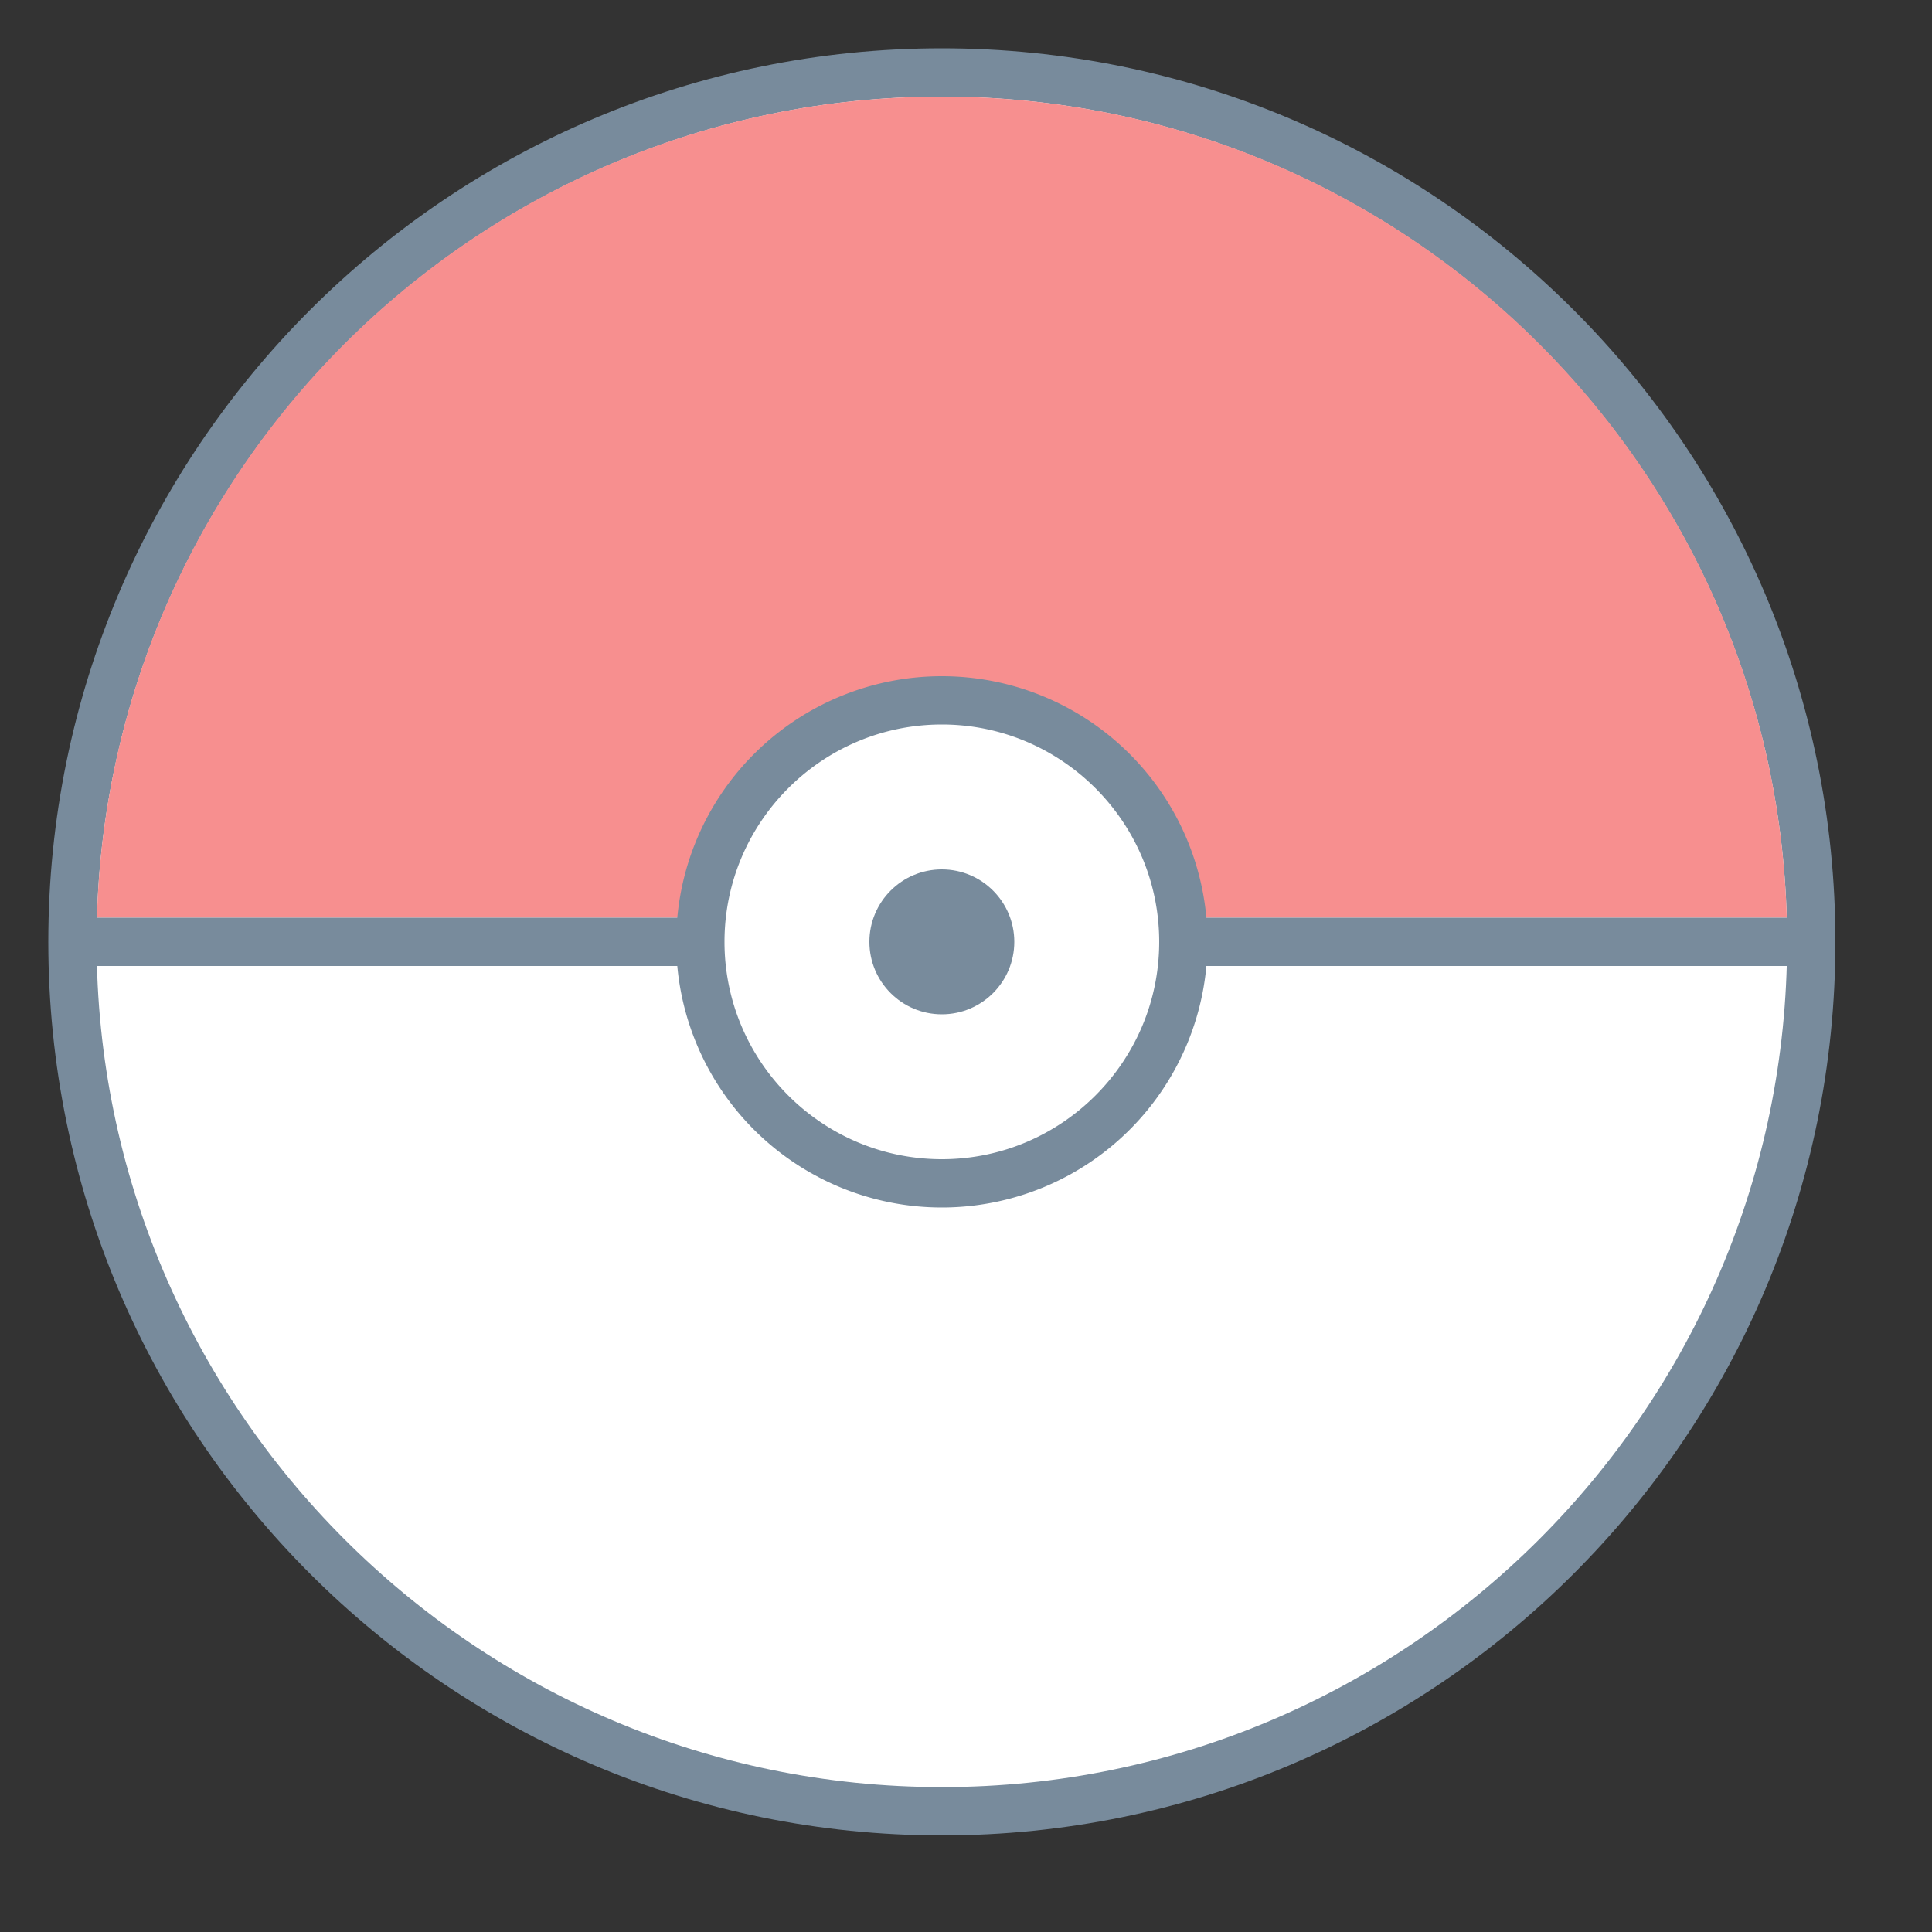 <svg xmlns="http://www.w3.org/2000/svg" viewBox="0 0 40 40"><rect x="0" y="0" width="40" height="40" fill="#333333" stroke="none"/><path d="M19.5 37.5c-9.925 0-18-8.075-18-18s8.075-18 18-18 18 8.075 18 18-8.075 18-18 18z" fill="#fff"/><path d="M19.5 2C29.15 2 37 9.85 37 19.5S29.15 37 19.5 37 2 29.15 2 19.5 9.85 2 19.5 2m0-1C9.283 1 1 9.283 1 19.5S9.283 38 19.5 38 38 29.717 38 19.5 29.717 1 19.5 1z" fill="#788b9c"/><path d="M19.5 2C9.835 2 2 9.835 2 19.5h35C37 9.835 29.165 2 19.5 2z" fill="#f78f8f"/><rect x="2" y="19" width="35" height="1" fill="#fff"/><polygon points="37,19 2,19 2,20 37,20 37,19" fill="#788b9c"/><circle cx="19.5" cy="19.5" r="5" fill="#fff"/><path d="M19.5 15c2.481 0 4.5 2.019 4.5 4.5S21.981 24 19.5 24 15 21.981 15 19.5s2.019-4.5 4.5-4.5m0-1a5.5 5.5 0 1 0 0 11 5.5 5.5 0 1 0 0-11z" fill="#788b9c"/><circle cx="19.5" cy="19.5" r="1.5" fill="#788b9c"/></svg>